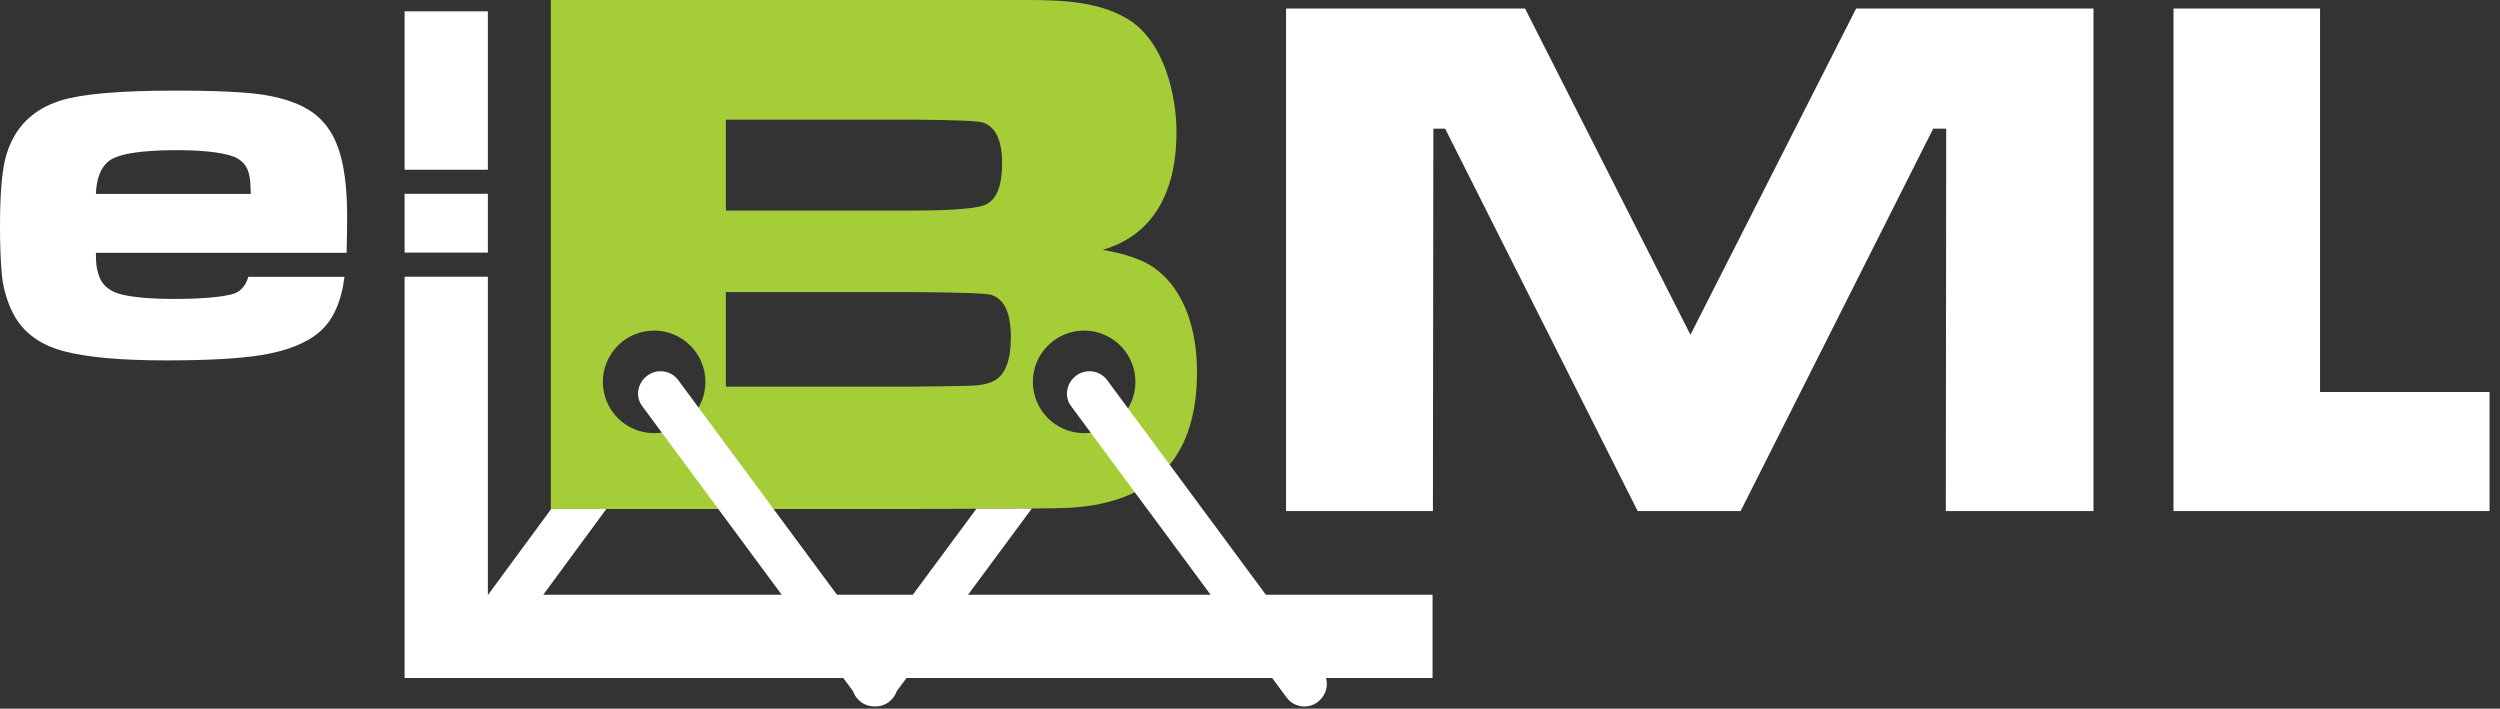 <svg xmlns="http://www.w3.org/2000/svg" width="127" height="36" viewBox="0 0 127 36">
  <rect x="0" y="0" width="127" height="36" fill="#333333" stroke="none"/>
  <g fill="none" fill-rule="evenodd">
    <path fill="#A5CD38" d="M27.982,25.856 L27.982,19.182 L27.982,19.169 L27.982,9.05660377e-05 L51.734,9.05660377e-05 C53.357,0.005 55.671,-0.057 57.343,1.002 C59.117,2.106 59.766,4.777 59.766,6.725 C59.766,9.462 58.791,11.877 56.017,12.692 C57.162,12.893 58.015,13.183 58.571,13.565 C59.832,14.406 60.808,16.19 60.808,18.906 C60.808,18.994 60.807,19.082 60.805,19.169 L60.805,19.182 C60.713,23.337 58.538,25.501 54.496,25.785 C53.603,25.85 50.961,25.83 46.622,25.856 L27.982,25.856 Z M30.634,19.182 C30.628,19.253 30.625,19.326 30.625,19.399 C30.625,20.837 31.791,22.004 33.23,22.004 C34.668,22.004 35.835,20.837 35.835,19.399 C35.835,17.96 34.668,16.794 33.23,16.794 C31.869,16.794 30.752,17.838 30.635,19.169 L30.634,19.182 Z M57.669,19.169 C57.552,17.838 56.435,16.794 55.074,16.794 C53.636,16.794 52.469,17.96 52.469,19.399 C52.469,20.837 53.636,22.004 55.074,22.004 C56.513,22.004 57.679,20.837 57.679,19.399 C57.679,19.326 57.676,19.253 57.67,19.182 L57.669,19.169 Z M36.874,10.695 L46.382,10.695 C48.47,10.695 49.711,10.586 50.109,10.376 C50.641,10.107 50.907,9.41 50.907,8.292 C50.907,7.145 50.586,6.455 49.949,6.23 C49.699,6.143 48.509,6.092 46.382,6.078 L36.874,6.078 L36.874,10.695 Z M36.874,19.643 L46.172,19.643 C48.098,19.628 49.242,19.606 49.598,19.578 C49.954,19.549 50.257,19.476 50.499,19.345 C51.066,19.048 51.352,18.307 51.352,17.131 C51.352,15.911 51.023,15.2 50.37,14.982 C50.143,14.902 48.741,14.851 46.172,14.837 L36.874,14.837 L36.874,19.643 Z"/>
    <path fill="#FFF" d="M17.501,14.062 C17.337,15.343 16.915,16.276 16.235,16.858 C15.574,17.431 14.587,17.826 13.278,18.037 C12.208,18.216 10.597,18.308 8.434,18.308 C6.111,18.308 4.362,18.148 3.186,17.826 C1.906,17.473 1.033,16.77 0.565,15.714 C0.294,15.113 0.133,14.484 0.083,13.832 C0.028,13.166 0,12.395 0,11.518 C0,9.759 0.11,8.529 0.335,7.831 C0.758,6.449 1.68,5.54 3.108,5.099 C4.183,4.769 6.115,4.603 8.907,4.603 C11.074,4.603 12.603,4.681 13.494,4.833 C14.477,5.003 15.257,5.283 15.831,5.678 C16.405,6.072 16.832,6.628 17.112,7.335 C17.461,8.203 17.635,9.424 17.635,10.994 C17.635,11.316 17.626,12.152 17.608,12.841 L4.871,12.841 C4.871,13.474 4.914,13.625 5.004,13.937 C5.166,14.493 5.592,14.842 6.281,14.984 C6.928,15.118 7.764,15.186 8.783,15.186 C10.147,15.186 11.134,15.108 11.745,14.957 C12.183,14.858 12.472,14.559 12.614,14.062 L17.501,14.062 Z M12.741,9.851 C12.732,9.429 12.709,9.13 12.672,8.947 C12.58,8.41 12.259,8.061 11.703,7.9 C11.093,7.721 10.184,7.629 8.971,7.629 C7.071,7.629 5.9,7.831 5.464,8.235 C5.096,8.566 4.899,9.107 4.871,9.851 L12.741,9.851 Z M20.554,8.623 L24.784,8.623 L24.784,0.574 L20.554,0.574 L20.554,8.623 Z M54.689,19.069 L54.689,19.069 C54.183,19.429 54.043,20.132 54.4,20.615 L61.5,30.214 L49.176,30.214 L52.417,25.832 C51.656,25.837 50.717,25.839 49.602,25.843 L46.369,30.214 L42.519,30.214 L34.455,19.31 C34.097,18.826 33.408,18.71 32.902,19.069 L32.902,19.069 C32.395,19.429 32.256,20.132 32.613,20.615 L39.712,30.214 L27.597,30.214 L30.802,25.856 L28,25.856 L24.795,30.214 L24.784,30.214 L24.784,14.057 L20.554,14.057 L20.554,34.444 L20.645,34.444 L24.784,34.444 L42.84,34.444 L43.334,35.111 C43.41,35.332 43.555,35.533 43.76,35.679 L43.76,35.679 C43.968,35.827 44.208,35.894 44.444,35.888 C44.679,35.894 44.92,35.827 45.128,35.679 L45.128,35.679 C45.333,35.533 45.477,35.332 45.554,35.112 L46.048,34.444 L64.628,34.444 L65.363,35.438 C65.72,35.92 66.41,36.039 66.916,35.679 L66.916,35.679 C67.321,35.391 67.493,34.883 67.361,34.444 L72.774,34.444 L72.774,30.214 L64.307,30.214 L56.243,19.31 C55.885,18.826 55.195,18.71 54.689,19.069 L54.689,19.069 Z M20.554,12.833 L24.784,12.833 L24.784,9.846 L20.554,9.846 L20.554,12.833 Z M65.331,0.432 L77.472,0.432 L85.875,17.006 L94.292,0.432 L106.349,0.432 L106.349,25.963 L98.848,25.963 L98.867,6.538 L98.205,6.537 L88.423,25.963 L83.194,25.963 L73.414,6.537 L72.814,6.537 L72.792,25.963 L65.331,25.963 L65.331,0.432 Z M110.414,0.432 L117.859,0.432 L117.859,19.913 L126.469,19.913 L126.469,25.963 L110.414,25.963 L110.414,0.432 Z"/>
  </g>
</svg>
